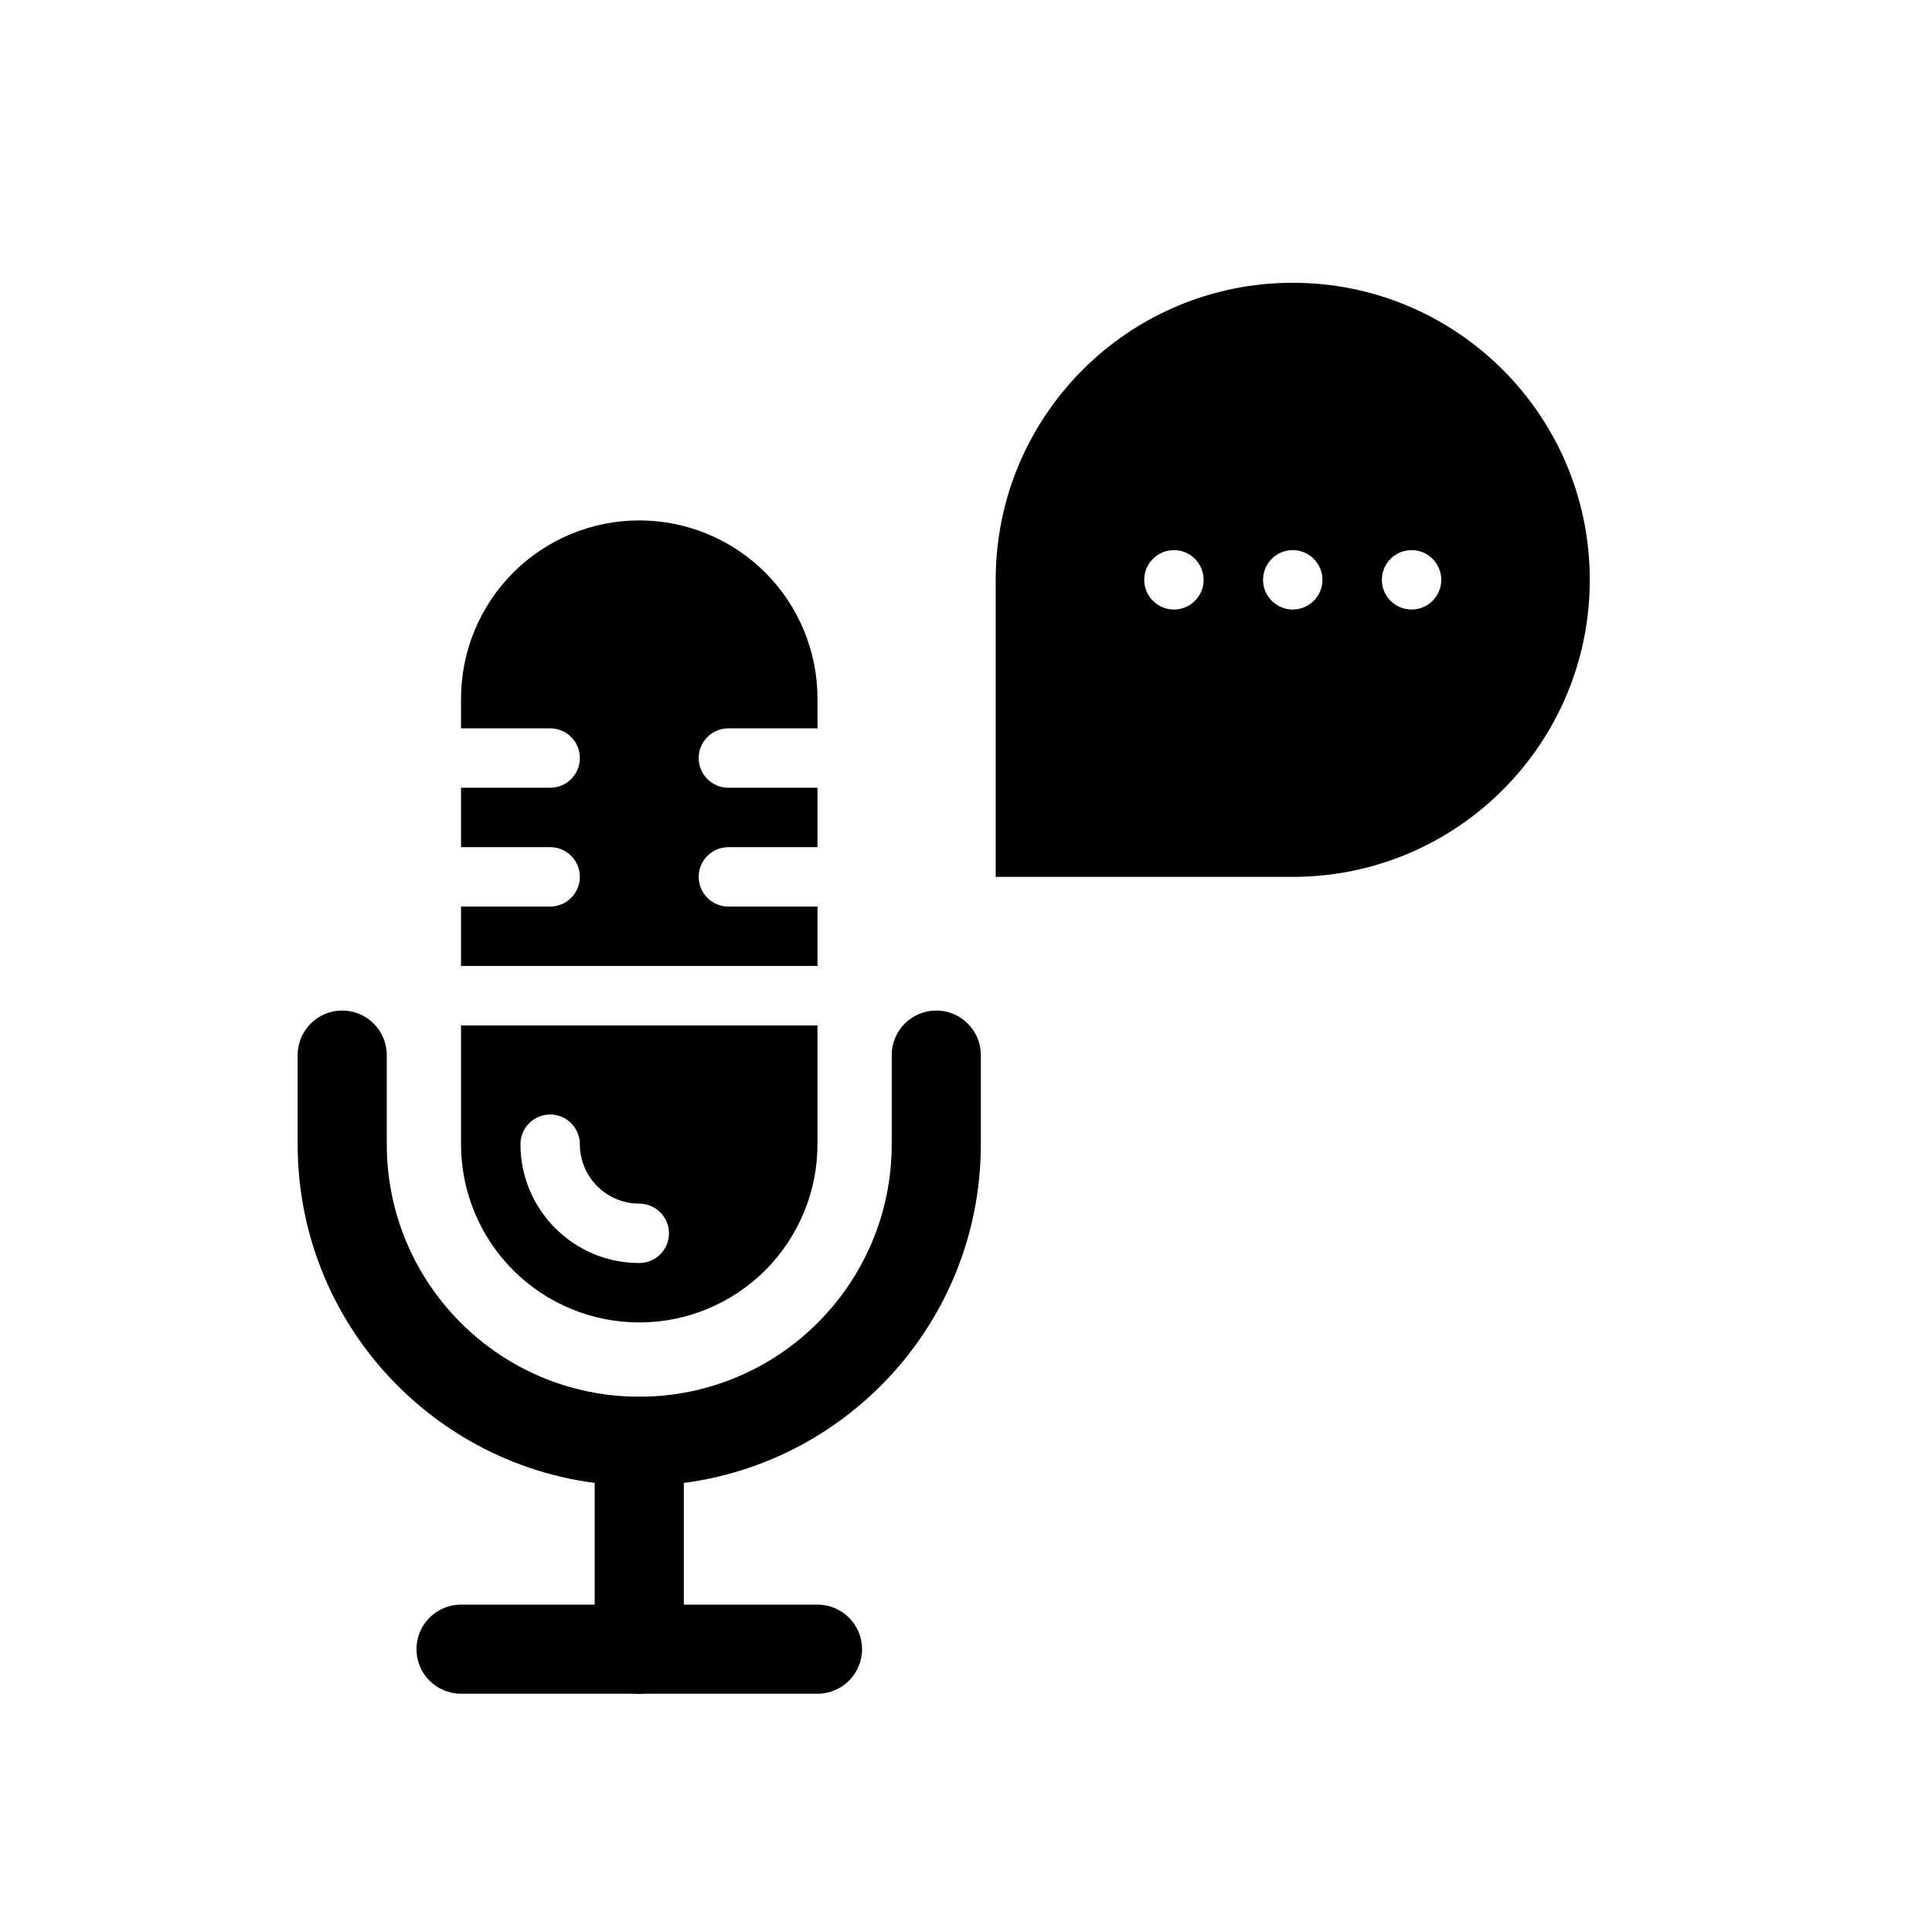 <?xml version="1.0" encoding="UTF-8"?>
<!-- Uploaded to: ICON Repo, www.iconrepo.com, Generator: ICON Repo Mixer Tools -->
<svg fill="#000000" width="800px" height="800px" version="1.1" viewBox="144 144 512 512" xmlns="http://www.w3.org/2000/svg">
 <g fill-rule="evenodd">
  <path d="m301.6 525.95v55.105c0 6.519 5.289 11.809 11.809 11.809s11.809-5.289 11.809-11.809v-55.105c0-6.519-5.289-11.809-11.809-11.809s-11.809 5.289-11.809 11.809z"/>
  <path d="m266.18 592.86h94.465c6.519 0 11.809-5.289 11.809-11.809 0-6.519-5.289-11.809-11.809-11.809h-94.465c-6.519 0-11.809 5.289-11.809 11.809 0 6.519 5.289 11.809 11.809 11.809z"/>
  <path d="m313.41 514.14c-36.953 0-66.914-29.961-66.914-66.914v-23.617c0-6.519-5.289-11.809-11.809-11.809-6.519 0-11.809 5.289-11.809 11.809v23.617c0 49.996 40.531 90.527 90.527 90.527s90.527-40.531 90.527-90.527v-23.617c0-6.519-5.289-11.809-11.809-11.809-6.519 0-11.809 5.289-11.809 11.809v23.617c0 36.953-29.961 66.914-66.914 66.914z"/>
  <path d="m360.64 415.74h-94.465v31.488c0 12.523 4.977 24.535 13.832 33.402 8.863 8.855 20.875 13.832 33.402 13.832 12.523 0 24.535-4.977 33.402-13.832 8.855-8.863 13.832-20.875 13.832-33.402v-31.488zm-47.23 47.23c-8.691 0-15.742-7.055-15.742-15.742 0-4.344-3.527-7.871-7.871-7.871s-7.871 3.527-7.871 7.871c0 17.383 14.105 31.488 31.488 31.488 4.344 0 7.871-3.527 7.871-7.871s-3.527-7.871-7.871-7.871zm-47.23-125.95h23.617c4.344 0 7.871 3.527 7.871 7.871s-3.527 7.871-7.871 7.871h-23.617v15.742h23.617c4.344 0 7.871 3.527 7.871 7.871s-3.527 7.871-7.871 7.871h-23.617v15.742h94.465v-15.742h-23.617c-4.344 0-7.871-3.527-7.871-7.871s3.527-7.871 7.871-7.871h23.617v-15.742h-23.617c-4.344 0-7.871-3.527-7.871-7.871s3.527-7.871 7.871-7.871h23.617v-7.871c0-12.523-4.977-24.535-13.832-33.402-8.863-8.855-20.875-13.832-33.402-13.832-12.523 0-24.535 4.977-33.402 13.832-8.855 8.863-13.832 20.875-13.832 33.402v7.871z"/>
  <path d="m565.31 297.66c0-43.477-35.242-78.719-78.719-78.719s-78.719 35.242-78.719 78.719v78.719h78.719c43.477 0 78.719-35.242 78.719-78.719zm-78.719-7.871c4.344 0 7.871 3.527 7.871 7.871s-3.527 7.871-7.871 7.871-7.871-3.527-7.871-7.871 3.527-7.871 7.871-7.871zm-31.488 0c4.344 0 7.871 3.527 7.871 7.871s-3.527 7.871-7.871 7.871-7.871-3.527-7.871-7.871 3.527-7.871 7.871-7.871zm62.977 0c4.344 0 7.871 3.527 7.871 7.871s-3.527 7.871-7.871 7.871-7.871-3.527-7.871-7.871 3.527-7.871 7.871-7.871z"/>
 </g>
</svg>